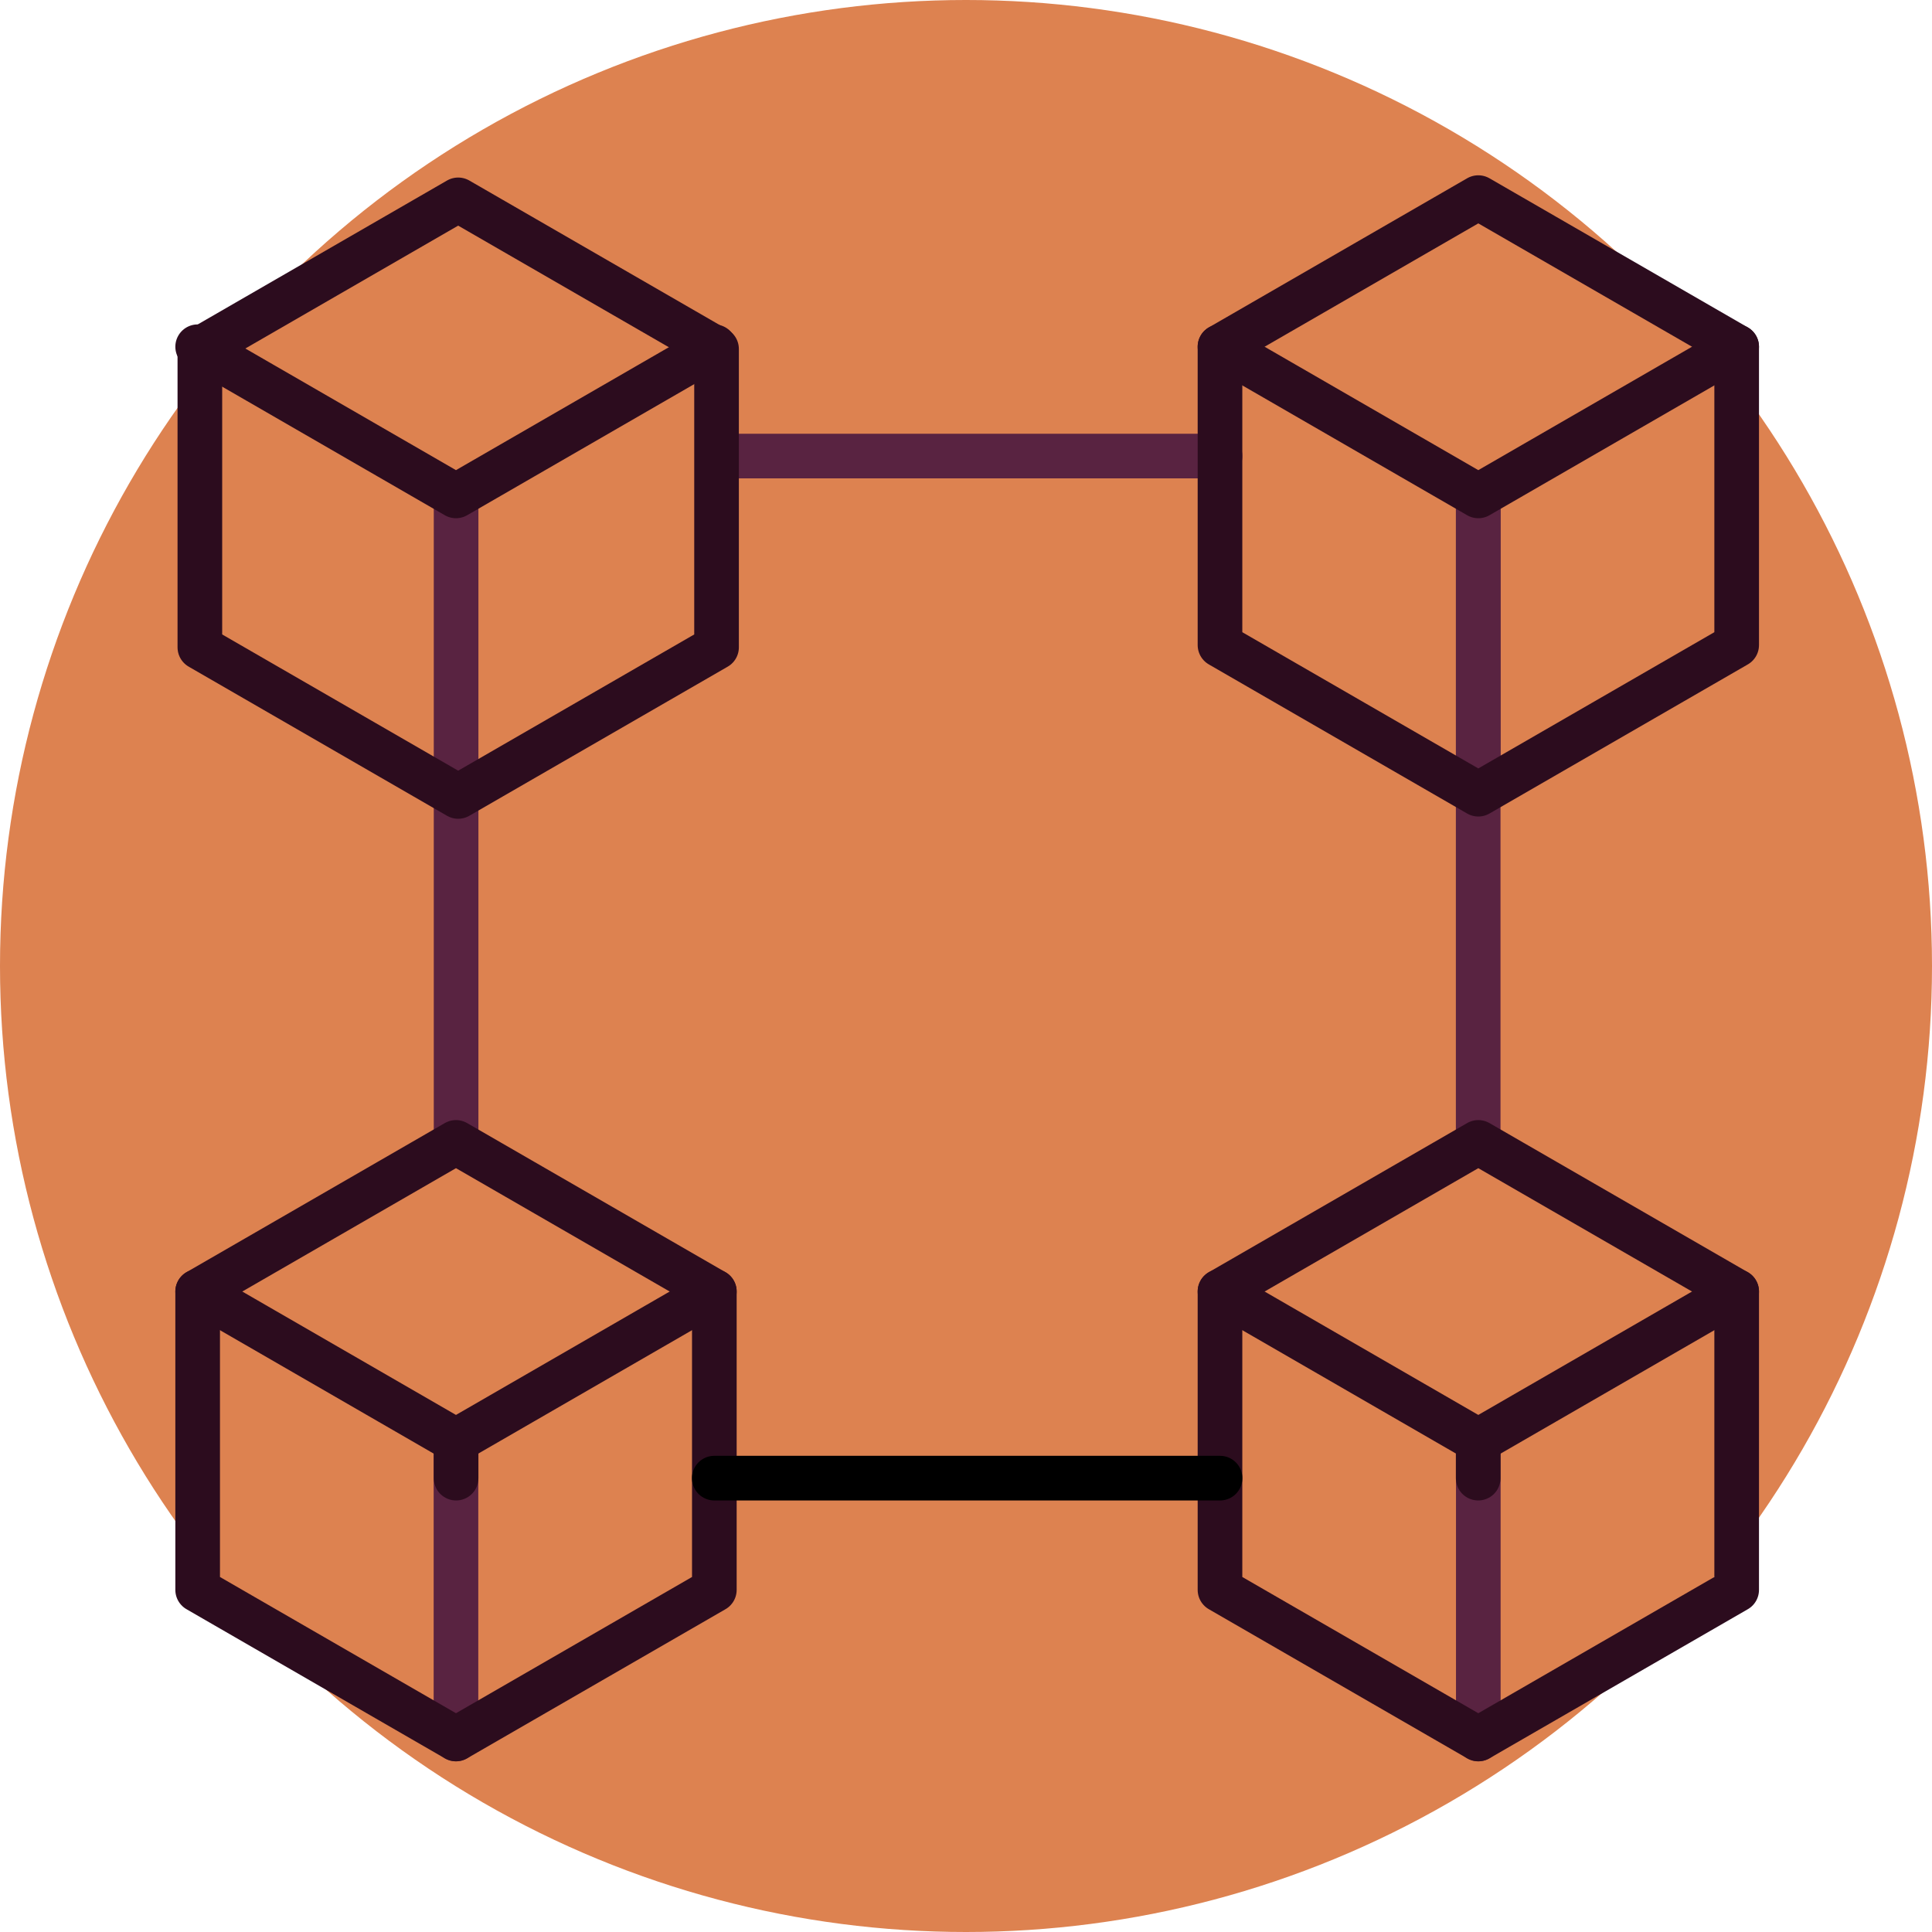 <svg width="348" height="348" viewBox="0 0 348 348" fill="none" xmlns="http://www.w3.org/2000/svg">
<path d="M82.132 89.325V143.054" stroke="#592341" stroke-width="8.04" stroke-linecap="round" stroke-linejoin="round"/>
<circle cx="174" cy="174" r="174" fill="#DD8250"/>
<path d="M266.278 89.325V143.054" stroke="#592341" stroke-width="8.04" stroke-linecap="round" stroke-linejoin="round"/>
<path d="M82.153 89.314V143.034V205.796" stroke="#592341" stroke-width="8.04" stroke-linecap="round" stroke-linejoin="round"/>
<path d="M82.132 259.505V313.235" stroke="#592341" stroke-width="8.04" stroke-linecap="round" stroke-linejoin="round"/>
<path d="M128.67 286.375V232.635L82.132 205.775L35.603 232.635V286.375L82.132 313.235L128.67 286.375Z" stroke="#2C0C1E" stroke-width="8.04" stroke-linecap="round" stroke-linejoin="round"/>
<path d="M35.603 232.635L82.132 259.505L128.67 232.635" stroke="#2C0C1E" stroke-width="8.04" stroke-linecap="round" stroke-linejoin="round"/>
<path d="M266.257 89.314V143.034V205.796" stroke="#592341" stroke-width="8.04" stroke-linecap="round" stroke-linejoin="round"/>
<path d="M219.75 62.455L266.278 89.325L312.816 62.455" stroke="#2C0C1E" stroke-width="8.04" stroke-linecap="round" stroke-linejoin="round"/>
<path d="M266.278 259.505V313.235" stroke="#592341" stroke-width="8.04" stroke-linecap="round" stroke-linejoin="round"/>
<path d="M312.816 286.375V232.635L266.278 205.775L219.75 232.635V286.375L266.278 313.235L312.816 286.375Z" stroke="#2C0C1E" stroke-width="8.04" stroke-linecap="round" stroke-linejoin="round"/>
<path d="M219.75 232.635L266.278 259.505L312.816 232.635" stroke="#2C0C1E" stroke-width="8.04" stroke-linecap="round" stroke-linejoin="round"/>
<path d="M82.153 266.249V259.516" stroke="#2C0C1E" stroke-width="8.04" stroke-linecap="round" stroke-linejoin="round"/>
<path d="M219.76 266.249H128.66" stroke="black" stroke-width="8.04" stroke-linecap="round" stroke-linejoin="round"/>
<path d="M266.257 266.249V259.516" stroke="#2C0C1E" stroke-width="8.04" stroke-linecap="round" stroke-linejoin="round"/>
<path d="M219.76 82.144H129.66" stroke="#592341" stroke-width="8.04" stroke-linecap="round" stroke-linejoin="round"/>
<path d="M312.816 116.195V62.455L266.278 35.595L219.75 62.455V116.195L266.278 143.055L312.816 116.195Z" stroke="#2C0C1E" stroke-width="8.04" stroke-linecap="round" stroke-linejoin="round"/>
<path d="M129.067 116.6V62.86L82.528 36L36 62.86V116.6L82.528 143.459L129.067 116.6Z" stroke="#2C0C1E" stroke-width="8.04" stroke-linecap="round" stroke-linejoin="round"/>
<path d="M35.603 62.455L82.132 89.325L128.67 62.455" stroke="#2C0C1E" stroke-width="8.04" stroke-linecap="round" stroke-linejoin="round"/>
</svg>
